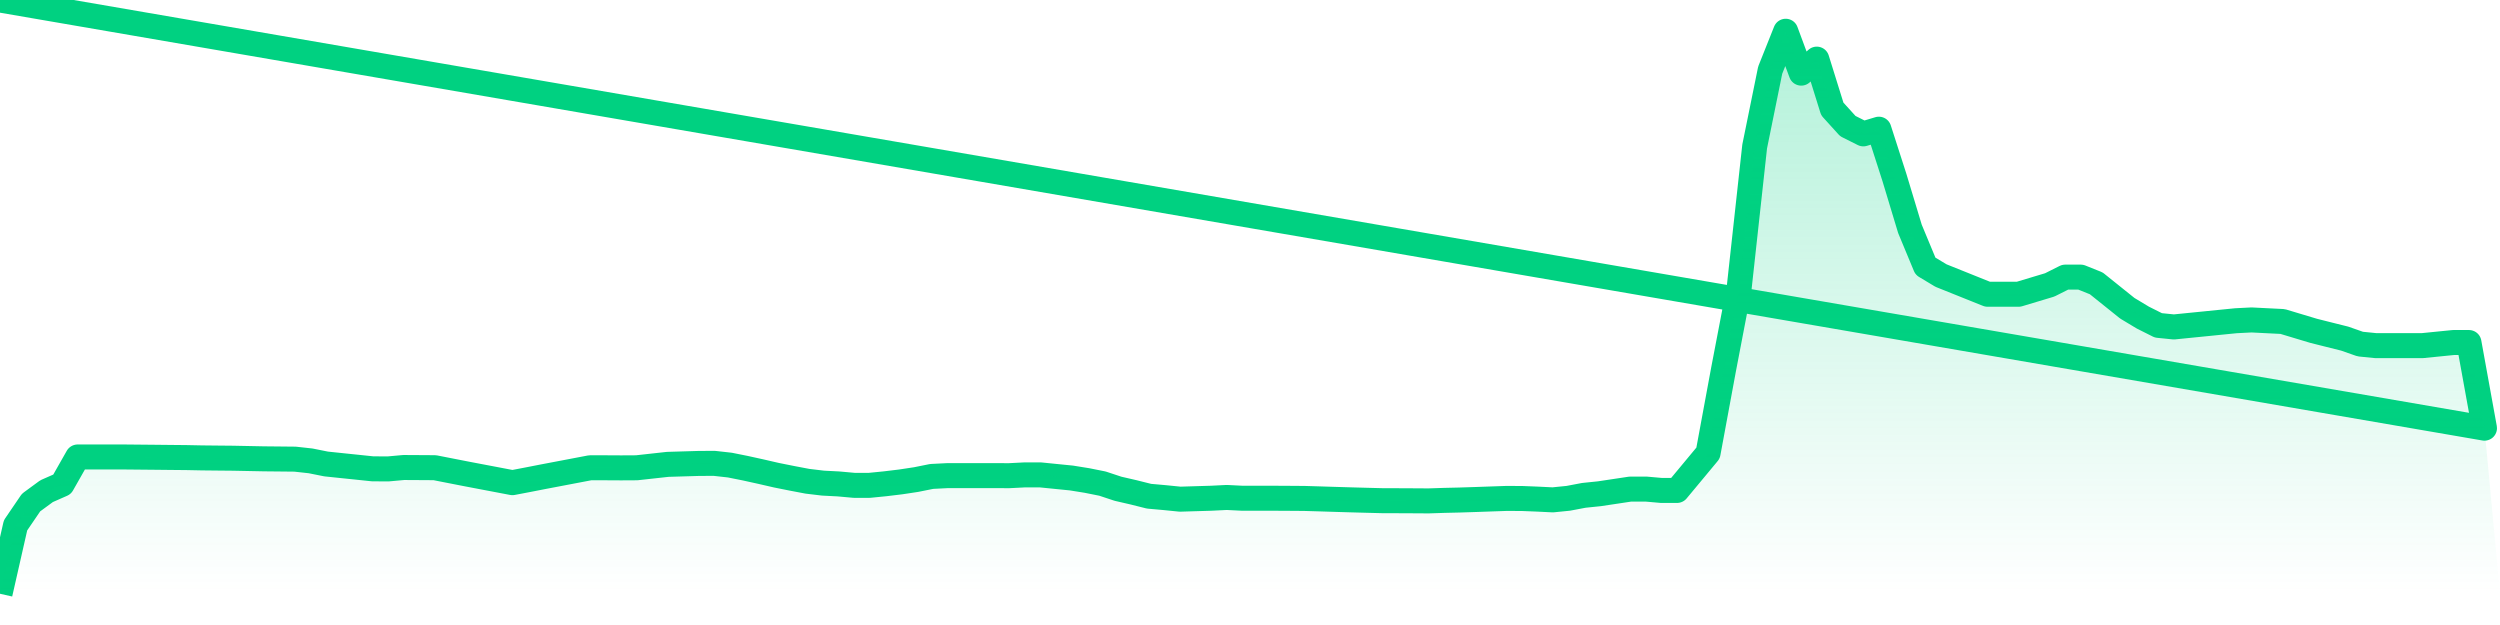 <svg xmlns="http://www.w3.org/2000/svg" width="200" height="50" viewBox="0 0 200 50" shape-rendering="auto"><polyline points="0,47.5 1.242,42.029 2.484,40.205 3.727,39.293 4.969,38.746 6.211,36.558 7.453,36.558 8.696,36.558 9.938,36.558 11.18,36.57 12.422,36.582 13.665,36.595 14.907,36.607 16.149,36.632 17.391,36.645 18.634,36.657 19.876,36.682 21.118,36.707 22.36,36.719 23.602,36.732 24.845,36.869 26.087,37.118 27.329,37.248 28.571,37.377 29.814,37.507 31.056,37.513 32.298,37.401 33.54,37.408 34.783,37.416 36.025,37.66 37.267,37.903 38.509,38.14 39.752,38.376 40.994,38.613 42.236,38.376 43.478,38.133 44.72,37.897 45.963,37.66 47.205,37.423 48.447,37.423 49.689,37.43 50.932,37.423 52.174,37.286 53.416,37.149 54.658,37.112 55.901,37.075 57.143,37.068 58.385,37.207 59.627,37.456 60.87,37.73 62.112,38.016 63.354,38.265 64.596,38.501 65.839,38.65 67.081,38.714 68.323,38.827 69.565,38.827 70.807,38.703 72.05,38.553 73.292,38.365 74.534,38.115 75.776,38.052 77.019,38.052 78.261,38.052 79.503,38.052 80.745,38.054 81.988,37.991 83.23,37.991 84.472,38.116 85.714,38.24 86.957,38.44 88.199,38.689 89.441,39.1 90.683,39.387 91.925,39.698 93.168,39.809 94.41,39.934 95.652,39.896 96.894,39.859 98.137,39.797 99.379,39.859 100.621,39.859 101.863,39.859 103.106,39.866 104.348,39.875 105.59,39.912 106.832,39.951 108.075,39.988 109.317,40.022 110.559,40.054 111.801,40.058 113.043,40.064 114.286,40.072 115.528,40.031 116.77,40.002 118.012,39.962 119.255,39.918 120.497,39.875 121.739,39.879 122.981,39.928 124.224,39.989 125.466,39.864 126.708,39.628 127.95,39.5 129.193,39.313 130.435,39.126 131.677,39.126 132.919,39.236 134.161,39.236 135.404,37.741 136.646,36.246 137.888,29.532 139.13,23.054 140.373,11.718 141.615,5.614 142.857,2.5 144.099,5.851 145.342,4.73 146.584,8.716 147.826,10.086 149.068,10.709 150.311,10.335 151.553,14.197 152.795,18.308 154.037,21.298 155.28,22.045 156.522,22.543 157.764,23.042 159.006,23.54 160.248,23.54 161.491,23.54 162.733,23.166 163.975,22.793 165.217,22.17 166.46,22.17 167.702,22.668 168.944,23.665 170.186,24.661 171.429,25.408 172.671,26.031 173.913,26.156 175.155,26.031 176.398,25.907 177.64,25.782 178.882,25.658 180.124,25.595 181.366,25.658 182.609,25.72 183.851,26.094 185.093,26.467 186.335,26.779 187.578,27.09 188.82,27.526 190.062,27.651 191.304,27.651 192.547,27.651 193.789,27.651 195.031,27.526 196.273,27.402 197.516,27.402 198.758,34.253 200,NaN " stroke="#00d181" stroke-width="2" stroke-opacity="1" fill="none" fill-opacity="0" stroke-linejoin="round" vector-effect="non-scaling-stroke"/><defs><linearGradient id="areaGradient" x1="0%" y1="0%" x2="0%" y2="100%"><stop offset="0%" stop-color="#00d181" stop-opacity="0.3"/><stop offset="100%" stop-color="#00d181" stop-opacity="0"/></linearGradient></defs><path d="&#10;      M 0,47.5 &#10;      L 0,47.5 &#10;      L 0,47.5 L 1.242,42.029 L 2.484,40.205 L 3.727,39.293 L 4.969,38.746 L 6.211,36.558 L 7.453,36.558 L 8.696,36.558 L 9.938,36.558 L 11.18,36.57 L 12.422,36.582 L 13.665,36.595 L 14.907,36.607 L 16.149,36.632 L 17.391,36.645 L 18.634,36.657 L 19.876,36.682 L 21.118,36.707 L 22.36,36.719 L 23.602,36.732 L 24.845,36.869 L 26.087,37.118 L 27.329,37.248 L 28.571,37.377 L 29.814,37.507 L 31.056,37.513 L 32.298,37.401 L 33.54,37.408 L 34.783,37.416 L 36.025,37.66 L 37.267,37.903 L 38.509,38.14 L 39.752,38.376 L 40.994,38.613 L 42.236,38.376 L 43.478,38.133 L 44.72,37.897 L 45.963,37.66 L 47.205,37.423 L 48.447,37.423 L 49.689,37.43 L 50.932,37.423 L 52.174,37.286 L 53.416,37.149 L 54.658,37.112 L 55.901,37.075 L 57.143,37.068 L 58.385,37.207 L 59.627,37.456 L 60.87,37.73 L 62.112,38.016 L 63.354,38.265 L 64.596,38.501 L 65.839,38.65 L 67.081,38.714 L 68.323,38.827 L 69.565,38.827 L 70.807,38.703 L 72.05,38.553 L 73.292,38.365 L 74.534,38.115 L 75.776,38.052 L 77.019,38.052 L 78.261,38.052 L 79.503,38.052 L 80.745,38.054 L 81.988,37.991 L 83.23,37.991 L 84.472,38.116 L 85.714,38.24 L 86.957,38.44 L 88.199,38.689 L 89.441,39.1 L 90.683,39.387 L 91.925,39.698 L 93.168,39.809 L 94.41,39.934 L 95.652,39.896 L 96.894,39.859 L 98.137,39.797 L 99.379,39.859 L 100.621,39.859 L 101.863,39.859 L 103.106,39.866 L 104.348,39.875 L 105.59,39.912 L 106.832,39.951 L 108.075,39.988 L 109.317,40.022 L 110.559,40.054 L 111.801,40.058 L 113.043,40.064 L 114.286,40.072 L 115.528,40.031 L 116.77,40.002 L 118.012,39.962 L 119.255,39.918 L 120.497,39.875 L 121.739,39.879 L 122.981,39.928 L 124.224,39.989 L 125.466,39.864 L 126.708,39.628 L 127.95,39.5 L 129.193,39.313 L 130.435,39.126 L 131.677,39.126 L 132.919,39.236 L 134.161,39.236 L 135.404,37.741 L 136.646,36.246 L 137.888,29.532 L 139.13,23.054 L 140.373,11.718 L 141.615,5.614 L 142.857,2.5 L 144.099,5.851 L 145.342,4.73 L 146.584,8.716 L 147.826,10.086 L 149.068,10.709 L 150.311,10.335 L 151.553,14.197 L 152.795,18.308 L 154.037,21.298 L 155.28,22.045 L 156.522,22.543 L 157.764,23.042 L 159.006,23.54 L 160.248,23.54 L 161.491,23.54 L 162.733,23.166 L 163.975,22.793 L 165.217,22.17 L 166.46,22.17 L 167.702,22.668 L 168.944,23.665 L 170.186,24.661 L 171.429,25.408 L 172.671,26.031 L 173.913,26.156 L 175.155,26.031 L 176.398,25.907 L 177.64,25.782 L 178.882,25.658 L 180.124,25.595 L 181.366,25.658 L 182.609,25.72 L 183.851,26.094 L 185.093,26.467 L 186.335,26.779 L 187.578,27.09 L 188.82,27.526 L 190.062,27.651 L 191.304,27.651 L 192.547,27.651 L 193.789,27.651 L 195.031,27.526 L 196.273,27.402 L 197.516,27.402 L 198.758,34.253 L 200,47.5 L 0,47.5 &#10;      L 0,47.5 &#10;      Z&#10;    " fill="url(#areaGradient)"/></svg>